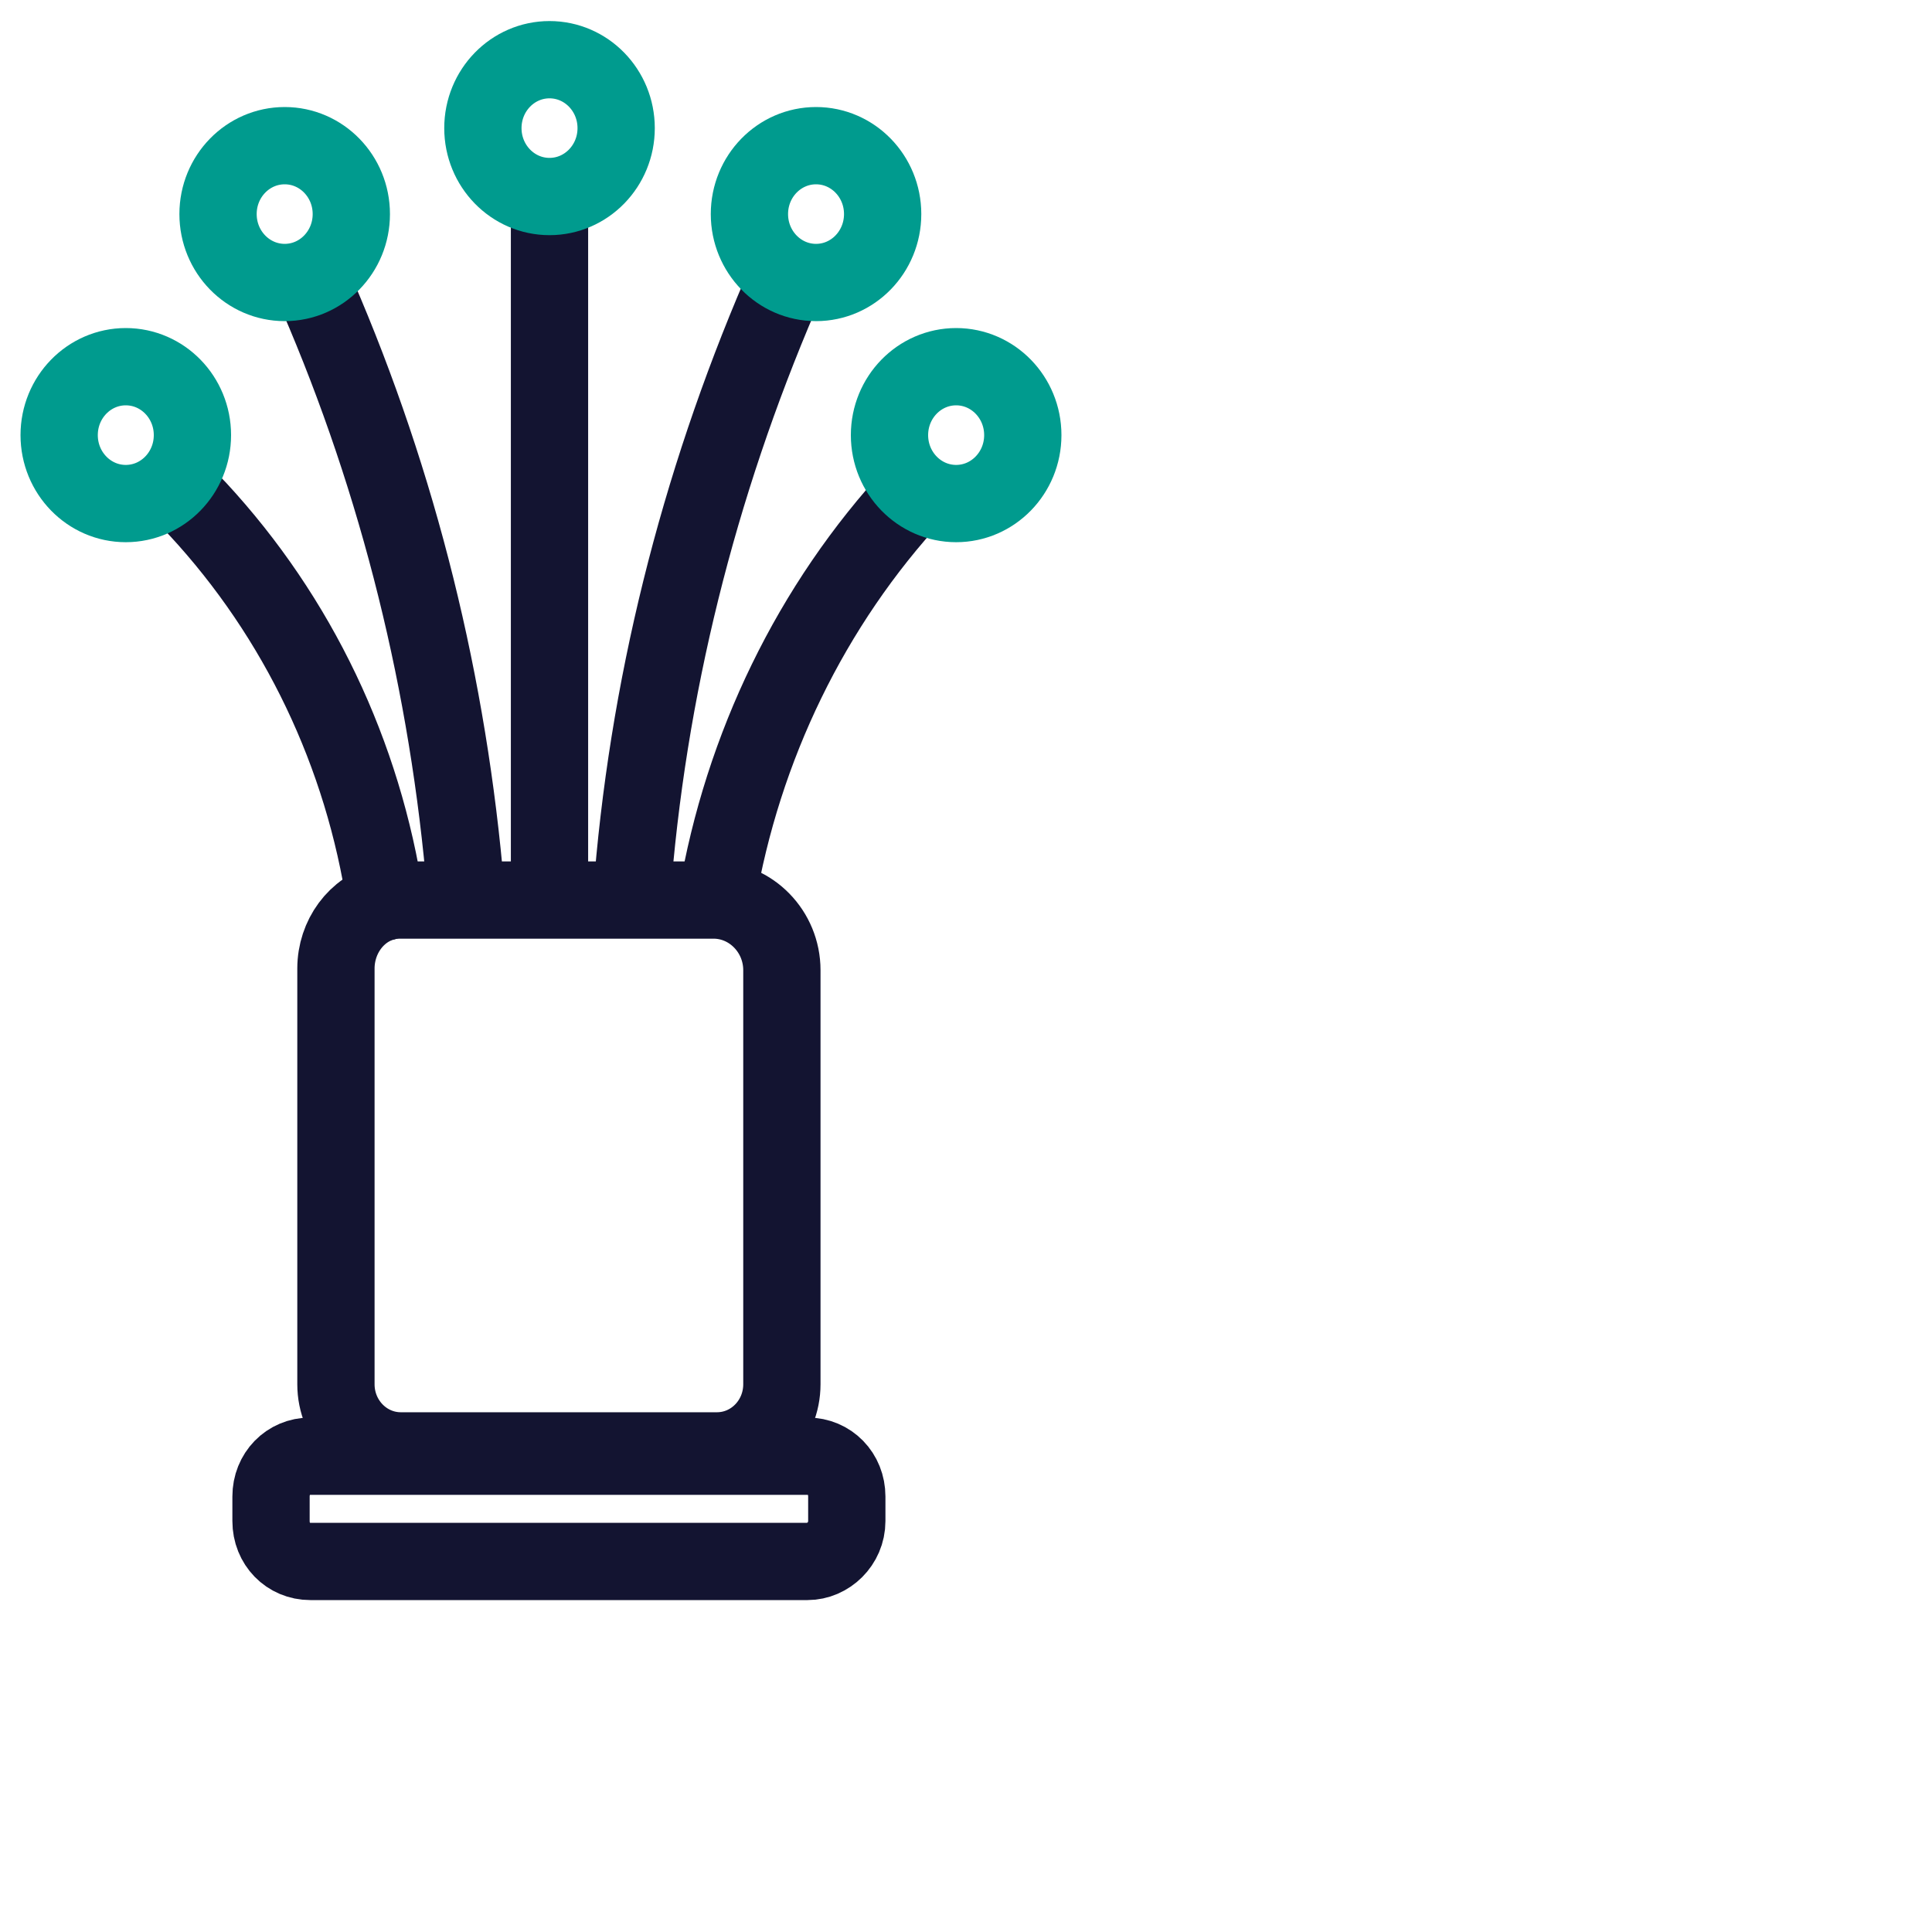 <svg width="50" height="50" viewBox="0 0 50 50" fill="none" xmlns="http://www.w3.org/2000/svg">
<path d="M20.898 40.41H8.031C7.456 40.41 7.014 39.956 7.014 39.365V38.73C7.014 38.14 7.456 37.686 8.031 37.686H20.898C21.473 37.686 21.915 38.14 21.915 38.73V39.365C21.915 39.956 21.429 40.41 20.898 40.41Z" stroke="#131431" stroke-width="2" stroke-miterlimit="10" stroke-linecap="round" stroke-linejoin="round"/>
<path d="M9.976 23.338C9.402 19.524 7.721 15.983 5.113 13.168L4.759 12.805" stroke="#131431" stroke-width="2" stroke-miterlimit="10" stroke-linecap="round" stroke-linejoin="round"/>
<path d="M14.221 23.066V5.631" stroke="#131431" stroke-width="2" stroke-miterlimit="10" stroke-linecap="round" stroke-linejoin="round"/>
<path d="M12.055 23.066C11.612 17.754 10.33 12.532 8.208 7.629" stroke="#131431" stroke-width="2" stroke-miterlimit="10" stroke-linecap="round" stroke-linejoin="round"/>
<path d="M3.255 13.032C4.208 13.032 4.98 12.239 4.98 11.261C4.98 10.283 4.208 9.49 3.255 9.49C2.303 9.49 1.531 10.283 1.531 11.261C1.531 12.239 2.303 13.032 3.255 13.032Z" stroke="#009B8E" stroke-width="2" stroke-miterlimit="10" stroke-linecap="round" stroke-linejoin="round"/>
<path d="M7.368 7.311C8.32 7.311 9.092 6.518 9.092 5.54C9.092 4.562 8.32 3.77 7.368 3.77C6.415 3.77 5.643 4.562 5.643 5.54C5.643 6.518 6.415 7.311 7.368 7.311Z" stroke="#009B8E" stroke-width="2" stroke-miterlimit="10" stroke-linecap="round" stroke-linejoin="round"/>
<path d="M14.221 5.086C15.174 5.086 15.946 4.293 15.946 3.316C15.946 2.338 15.174 1.545 14.221 1.545C13.269 1.545 12.497 2.338 12.497 3.316C12.497 4.293 13.269 5.086 14.221 5.086Z" stroke="#009B8E" stroke-width="2" stroke-miterlimit="10" stroke-linecap="round" stroke-linejoin="round"/>
<path d="M18.555 23.247C19.218 19.343 20.987 15.665 23.684 12.759" stroke="#131431" stroke-width="2" stroke-miterlimit="10" stroke-linecap="round" stroke-linejoin="round"/>
<path d="M16.344 23.247C16.742 17.845 18.068 12.578 20.191 7.629" stroke="#131431" stroke-width="2" stroke-miterlimit="10" stroke-linecap="round" stroke-linejoin="round"/>
<path d="M18.554 37.549H10.374C9.446 37.549 8.694 36.778 8.694 35.824V25.064C8.694 24.246 9.224 23.52 9.976 23.338C10.109 23.293 10.286 23.293 10.418 23.293H18.466C19.439 23.293 20.235 24.11 20.235 25.109V35.824C20.235 36.778 19.483 37.549 18.554 37.549Z" stroke="#131431" stroke-width="2" stroke-miterlimit="10" stroke-linecap="round" stroke-linejoin="round"/>
<path d="M24.745 13.032C25.697 13.032 26.47 12.239 26.47 11.261C26.47 10.283 25.697 9.49 24.745 9.49C23.793 9.49 23.02 10.283 23.02 11.261C23.02 12.239 23.793 13.032 24.745 13.032Z" stroke="#009B8E" stroke-width="2" stroke-miterlimit="10" stroke-linecap="round" stroke-linejoin="round"/>
<path d="M21.119 7.311C22.071 7.311 22.843 6.518 22.843 5.54C22.843 4.562 22.071 3.77 21.119 3.77C20.167 3.77 19.395 4.562 19.395 5.54C19.395 6.518 20.167 7.311 21.119 7.311Z" stroke="#009B8E" stroke-width="2" stroke-miterlimit="10" stroke-linecap="round" stroke-linejoin="round"/>
</svg>
